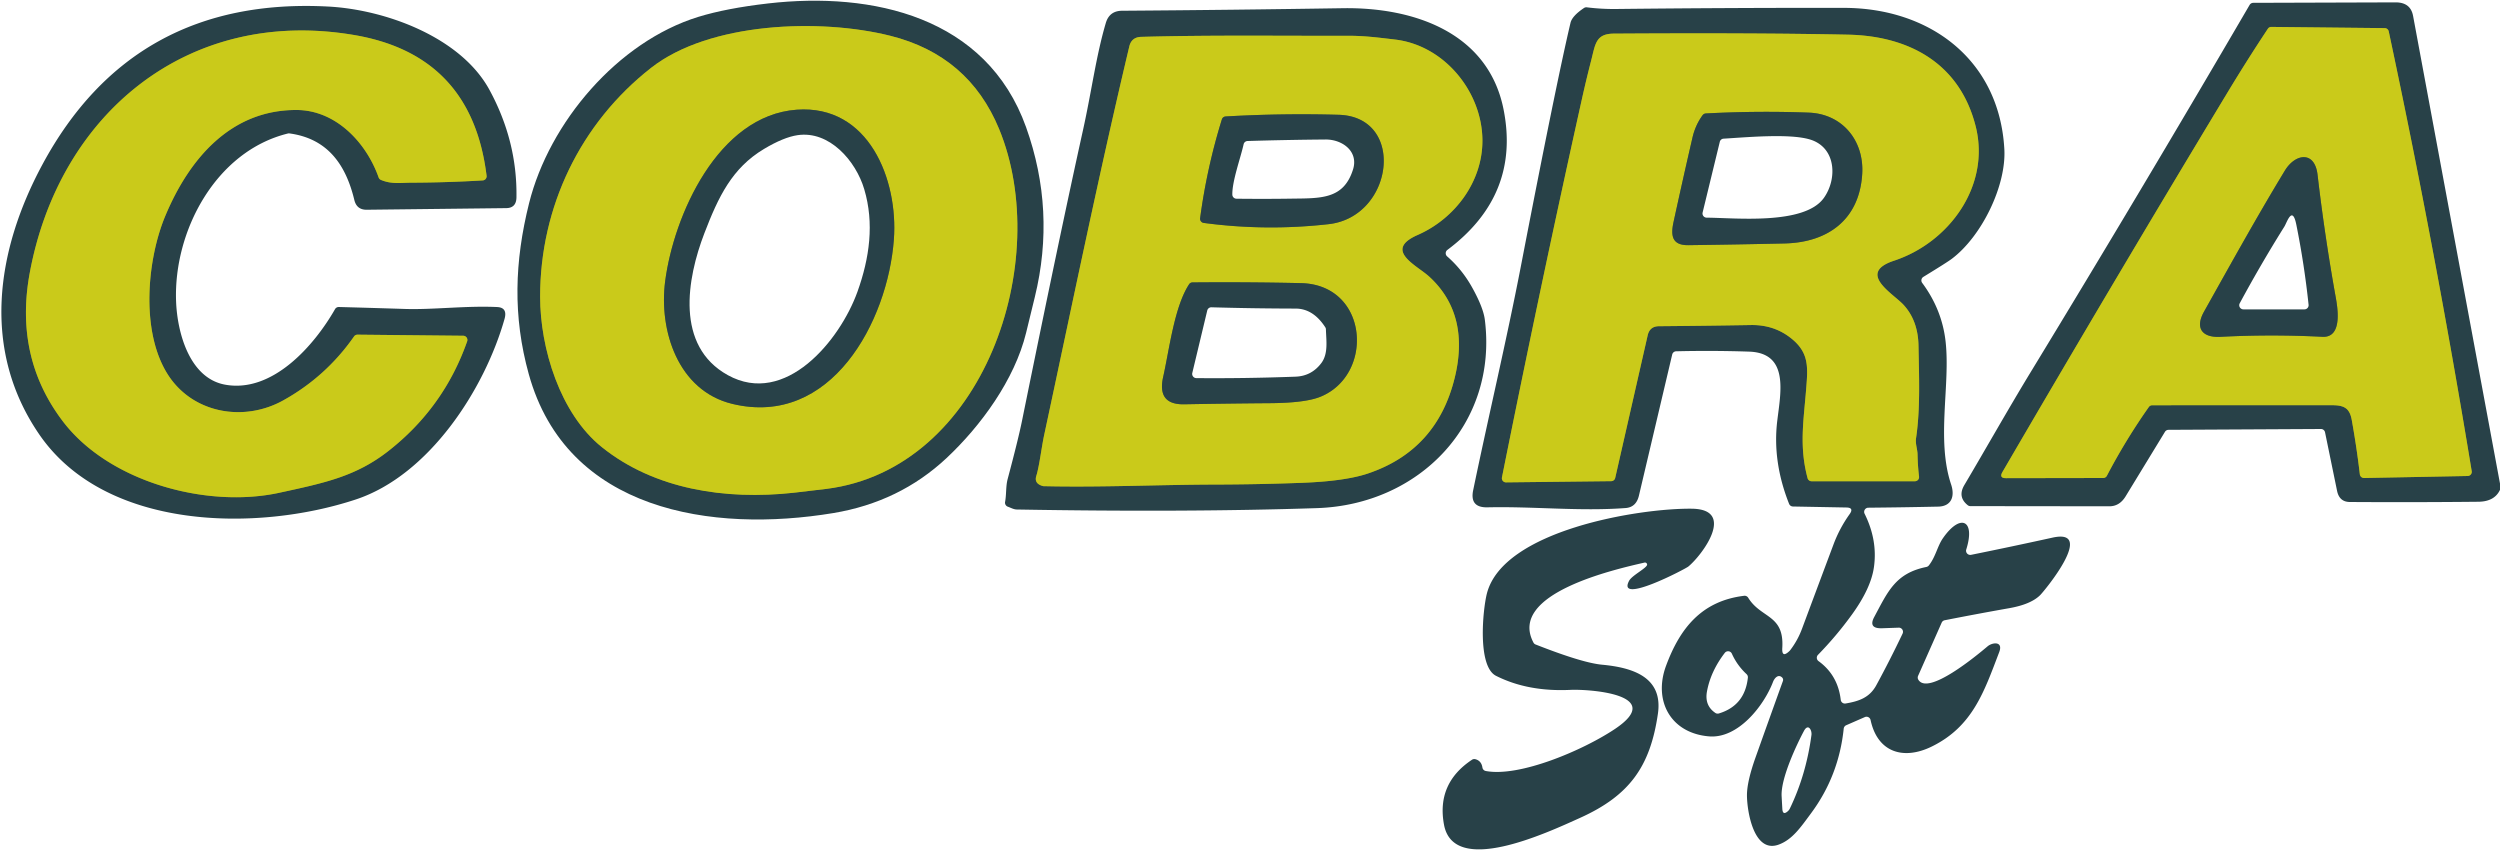 <?xml version="1.0" encoding="UTF-8" standalone="no"?>
<!DOCTYPE svg PUBLIC "-//W3C//DTD SVG 1.1//EN" "http://www.w3.org/Graphics/SVG/1.1/DTD/svg11.dtd">
<svg xmlns="http://www.w3.org/2000/svg" version="1.1" viewBox="0 0 600 204">
<g stroke-width="2.00" fill="none" stroke-linecap="butt">
<path stroke="#798631" vector-effect="non-scaling-stroke" d="
  M 144.44 107.31
  C 157.04 117.43 174.06 120.06 190.48 118.26
  Q 194.40 117.83 198.36 117.33
  C 236.29 112.50 252.80 62.50 239.78 30.95
  Q 232.50 13.31 213.68 8.59
  C 196.73 4.34 170.24 5.33 156.28 16.27
  C 139.22 29.62 129.63 49.73 129.63 71.20
  C 129.63 83.61 134.42 99.27 144.44 107.31"
/>
<path stroke="#798631" vector-effect="non-scaling-stroke" d="
  M 534.52 22.34
  Q 507.19 67.61 480.60 113.26
  Q 479.72 114.77 481.46 114.76
  L 504.77 114.72
  A 1.00 0.99 13.9 0 0 505.65 114.19
  Q 510.15 105.58 515.72 97.68
  A 1.01 1.00 17.6 0 1 516.54 97.26
  Q 537.77 97.24 559.66 97.25
  C 562.57 97.25 563.91 97.92 564.43 100.83
  Q 565.62 107.47 566.36 113.83
  A 1.02 1.01 -3.8 0 0 567.38 114.72
  L 592.24 114.24
  A 1.00 1.00 0.0 0 0 593.21 113.08
  Q 584.50 60.07 573.30 7.54
  A 0.99 0.99 0.0 0 0 572.34 6.75
  L 545.12 6.46
  A 0.99 0.97 -72.6 0 0 544.28 6.91
  Q 539.23 14.53 534.52 22.34"
/>
<path stroke="#798631" vector-effect="non-scaling-stroke" d="
  M 111.18 80.58
  L 85.80 80.32
  A 1.02 1.00 17.2 0 0 84.97 80.75
  Q 78.21 90.43 67.91 96.13
  C 58.38 101.40 45.98 99.17 40.10 89.60
  C 33.70 79.19 35.36 62.17 39.65 51.87
  C 45.37 38.15 55.37 26.30 71.27 26.40
  C 80.62 26.47 87.91 34.21 90.87 42.59
  A 1.01 1.00 -88.7 0 0 91.43 43.18
  C 94.01 44.26 96.17 43.85 98.79 43.84
  Q 107.32 43.81 115.85 43.30
  A 1.00 0.99 84.9 0 0 116.78 42.18
  C 114.45 23.25 104.22 11.65 84.90 8.39
  C 45.02 1.65 14.20 27.37 7.14 65.49
  Q 3.39 85.75 15.10 101.14
  C 26.15 115.67 49.62 122.05 67.00 118.27
  C 77.88 115.91 85.41 114.36 93.24 108.22
  Q 106.55 97.78 112.12 81.91
  A 1.01 1.00 10.0 0 0 111.18 80.58"
/>
<path stroke="#798631" vector-effect="non-scaling-stroke" d="
  M 379.68 23.68
  Q 369.72 68.45 360.47 114.58
  A 0.99 0.99 0.0 0 0 361.46 115.77
  L 386.69 115.48
  A 1.00 0.99 5.8 0 0 387.65 114.70
  L 395.44 80.49
  Q 395.94 78.30 398.17 78.29
  Q 409.00 78.20 420.18 78.01
  Q 425.45 77.91 429.41 80.84
  C 434.32 84.47 433.90 88.08 433.46 93.61
  C 432.85 101.11 431.80 107.25 433.82 114.76
  A 0.99 0.98 -7.1 0 0 434.78 115.50
  L 459.58 115.50
  A 1.00 1.00 0.0 0 0 460.57 114.38
  Q 460.26 111.80 460.21 109.06
  C 460.19 107.78 459.64 106.54 459.86 105.10
  C 460.91 98.06 460.56 90.13 460.44 83.00
  Q 460.34 76.96 456.86 73.17
  C 454.36 70.44 445.55 65.55 454.56 62.57
  C 467.82 58.19 477.76 44.57 474.16 30.31
  C 470.35 15.21 458.19 8.62 443.50 8.32
  Q 420.63 7.85 387.31 8.07
  C 382.94 8.10 382.89 10.61 381.87 14.56
  Q 380.70 19.10 379.68 23.68"
/>
<path stroke="#798631" vector-effect="non-scaling-stroke" d="
  M 250.23 116.64
  Q 250.36 116.68 250.49 116.68
  C 264.16 117.00 278.38 116.32 291.50 116.29
  Q 301.95 116.27 312.37 115.88
  Q 322.88 115.49 328.39 113.61
  Q 344.93 107.99 349.15 90.59
  C 351.41 81.31 350.04 72.80 342.99 66.37
  C 340.01 63.65 331.93 60.04 340.25 56.39
  C 349.20 52.45 355.80 43.61 355.78 33.74
  C 355.77 22.18 346.76 10.89 334.79 9.49
  C 330.98 9.04 327.51 8.58 323.63 8.59
  C 307.05 8.63 290.47 8.39 273.87 8.85
  Q 271.56 8.92 271.03 11.16
  C 263.67 42.09 257.29 73.28 250.61 104.36
  C 249.95 107.45 249.46 111.82 248.71 114.23
  Q 248.15 116.03 250.23 116.64"
/>
<path stroke="#798631" vector-effect="non-scaling-stroke" d="
  M 159.64 67.48
  C 158.10 79.27 162.67 93.76 175.75 96.93
  C 199.43 102.67 213.07 77.18 214.53 57.46
  C 215.59 43.14 208.53 25.07 191.21 26.33
  C 172.26 27.72 161.70 51.76 159.64 67.48"
/>
<path stroke="#798631" vector-effect="non-scaling-stroke" d="
  M 548.37 40.94
  C 541.65 52.01 535.31 63.48 528.97 74.79
  C 526.76 78.72 528.48 81.07 532.89 80.84
  Q 545.13 80.20 557.38 80.83
  C 562.46 81.10 560.92 73.29 560.51 70.99
  Q 557.92 56.54 556.21 41.92
  C 555.52 36.11 550.86 36.85 548.37 40.94"
/>
<path stroke="#798631" vector-effect="non-scaling-stroke" d="
  M 408.63 27.64
  Q 406.89 30.02 406.20 33.00
  Q 403.87 43.08 401.66 53.24
  C 400.95 56.49 401.22 58.89 405.21 58.84
  Q 416.73 58.69 428.28 58.43
  C 438.68 58.20 446.25 52.73 446.93 41.77
  C 447.43 33.83 442.24 27.33 434.09 27.03
  Q 421.80 26.57 409.39 27.23
  A 1.05 1.03 -72.8 0 0 408.63 27.64"
/>
<path stroke="#798631" vector-effect="non-scaling-stroke" d="
  M 293.25 28.65
  Q 289.64 40.30 288.03 52.37
  A 1.01 1.01 0.0 0 0 288.89 53.50
  Q 303.81 55.50 318.86 53.80
  C 334.52 52.04 337.48 28.02 321.28 27.55
  Q 307.71 27.17 294.15 27.95
  A 1.01 1.00 -82.8 0 0 293.25 28.65"
/>
<path stroke="#798631" vector-effect="non-scaling-stroke" d="
  M 285.38 68.23
  C 281.84 73.61 280.61 84.03 279.17 90.42
  C 278.19 94.77 279.64 97.12 284.24 97.03
  Q 294.55 96.84 304.90 96.76
  Q 313.24 96.69 316.85 95.24
  C 329.90 89.99 328.53 68.31 312.22 67.95
  Q 299.16 67.66 286.20 67.78
  A 0.98 0.97 -73.4 0 0 285.38 68.23"
/>
</g>
<path fill="#284148" d="
  M 199.98 123.14
  C 170.91 127.95 136.04 122.72 126.91 89.81
  C 123.05 75.91 123.49 62.74 126.98 48.77
  C 131.82 29.39 148.24 10.03 167.59 4.05
  Q 174.32 1.98 184.38 0.82
  C 209.37 -2.04 236.76 3.96 246.26 30.53
  Q 253.42 50.56 248.36 71.28
  Q 247.31 75.58 246.26 79.89
  C 243.51 91.14 235.38 102.25 227.17 109.94
  Q 215.89 120.50 199.98 123.14
  Z
  M 144.44 107.31
  C 157.04 117.43 174.06 120.06 190.48 118.26
  Q 194.40 117.83 198.36 117.33
  C 236.29 112.50 252.80 62.50 239.78 30.95
  Q 232.50 13.31 213.68 8.59
  C 196.73 4.34 170.24 5.33 156.28 16.27
  C 139.22 29.62 129.63 49.73 129.63 71.20
  C 129.63 83.61 134.42 99.27 144.44 107.31
  Z"
/>
<path fill="#284148" d="
  M 600.00 116.06
  L 600.00 117.56
  Q 598.68 120.38 594.81 120.42
  Q 579.41 120.58 563.98 120.48
  Q 561.45 120.47 560.90 117.82
  L 558.01 103.76
  A 0.99 0.99 0.0 0 0 557.03 102.96
  L 520.44 103.16
  A 0.99 0.99 0.0 0 0 519.59 103.64
  L 510.13 119.15
  Q 508.68 121.51 506.25 121.51
  L 472.88 121.47
  A 0.99 0.98 -25.2 0 1 472.26 121.25
  Q 469.76 119.26 471.44 116.42
  C 476.74 107.46 481.99 98.14 487.24 89.51
  Q 514.07 45.46 539.91 1.18
  A 1.02 1.02 0.0 0 1 540.77 0.68
  L 574.93 0.57
  Q 578.54 0.56 579.14 3.82
  L 600.00 116.06
  Z
  M 534.52 22.34
  Q 507.19 67.61 480.60 113.26
  Q 479.72 114.77 481.46 114.76
  L 504.77 114.72
  A 1.00 0.99 13.9 0 0 505.65 114.19
  Q 510.15 105.58 515.72 97.68
  A 1.01 1.00 17.6 0 1 516.54 97.26
  Q 537.77 97.24 559.66 97.25
  C 562.57 97.25 563.91 97.92 564.43 100.83
  Q 565.62 107.47 566.36 113.83
  A 1.02 1.01 -3.8 0 0 567.38 114.72
  L 592.24 114.24
  A 1.00 1.00 0.0 0 0 593.21 113.08
  Q 584.50 60.07 573.30 7.54
  A 0.99 0.99 0.0 0 0 572.34 6.75
  L 545.12 6.46
  A 0.99 0.97 -72.6 0 0 544.28 6.91
  Q 539.23 14.53 534.52 22.34
  Z"
/>
<path fill="#284148" d="
  M 119.31 73.69
  Q 121.86 73.81 121.09 76.54
  C 116.30 93.44 102.99 114.05 85.40 119.87
  C 61.62 127.73 25.26 127.32 9.43 104.27
  C -4.46 84.05 -1.00 60.28 10.14 39.56
  Q 31.89 -0.89 78.76 1.57
  C 92.45 2.29 110.57 8.88 117.47 21.57
  Q 124.16 33.88 123.95 47.37
  Q 123.91 49.92 121.50 49.95
  L 88.00 50.34
  Q 85.61 50.36 85.04 48.00
  C 82.98 39.46 78.60 33.26 69.48 32.02
  Q 69.29 31.99 69.10 32.04
  C 51.75 36.31 41.63 55.50 42.26 72.30
  C 42.54 79.91 45.50 90.73 53.97 92.31
  C 65.42 94.44 75.46 82.86 80.41 74.19
  A 1.02 1.02 0.0 0 1 81.31 73.68
  Q 89.11 73.89 97.22 74.15
  C 103.96 74.36 111.90 73.34 119.31 73.69
  Z
  M 111.18 80.58
  L 85.80 80.32
  A 1.02 1.00 17.2 0 0 84.97 80.75
  Q 78.21 90.43 67.91 96.13
  C 58.38 101.40 45.98 99.17 40.10 89.60
  C 33.70 79.19 35.36 62.17 39.65 51.87
  C 45.37 38.15 55.37 26.30 71.27 26.40
  C 80.62 26.47 87.91 34.21 90.87 42.59
  A 1.01 1.00 -88.7 0 0 91.43 43.18
  C 94.01 44.26 96.17 43.85 98.79 43.84
  Q 107.32 43.81 115.85 43.30
  A 1.00 0.99 84.9 0 0 116.78 42.18
  C 114.45 23.25 104.22 11.65 84.90 8.39
  C 45.02 1.65 14.20 27.37 7.14 65.49
  Q 3.39 85.75 15.10 101.14
  C 26.15 115.67 49.62 122.05 67.00 118.27
  C 77.88 115.91 85.41 114.36 93.24 108.22
  Q 106.55 97.78 112.12 81.91
  A 1.01 1.00 10.0 0 0 111.18 80.58
  Z"
/>
<path fill="#284148" d="
  M 441.78 167.97
  A 1.00 1.00 0.0 0 0 442.94 168.84
  C 446.07 168.31 448.67 167.48 450.31 164.46
  Q 453.54 158.53 456.62 152.07
  A 1.00 0.99 -78.1 0 0 455.69 150.64
  L 451.73 150.78
  Q 448.30 150.91 449.82 148.07
  C 453.11 141.93 454.92 137.58 462.33 136.07
  A 1.07 1.04 12.8 0 0 462.92 135.71
  C 464.55 133.64 464.97 131.12 466.27 129.22
  C 470.48 123.12 474.15 124.77 471.90 131.88
  A 1.01 1.00 3.1 0 0 473.06 133.16
  Q 482.86 131.18 492.61 129.03
  C 503.14 126.71 490.60 141.90 489.61 142.86
  Q 487.38 145.04 482.29 145.95
  Q 474.49 147.33 466.72 148.86
  A 1.00 0.99 -83.6 0 0 466.00 149.44
  L 460.34 162.21
  A 1.00 0.99 -49.2 0 0 460.40 163.13
  C 462.74 167.03 474.46 157.28 477.02 155.12
  C 478.18 154.14 480.83 153.84 479.81 156.51
  C 476.17 166.05 473.43 174.35 463.64 179.16
  C 456.90 182.48 450.62 180.64 448.94 172.81
  A 1.00 1.00 0.0 0 0 447.56 172.10
  L 443.08 174.06
  A 1.02 1.01 80.8 0 0 442.49 174.88
  Q 441.32 186.18 434.68 195.15
  C 432.14 198.58 430.18 201.49 426.90 202.70
  C 420.88 204.92 419.28 194.62 419.27 190.86
  Q 419.27 187.59 421.31 181.84
  Q 424.58 172.64 427.90 163.44
  A 0.80 0.80 0.0 0 0 427.69 162.58
  C 426.76 161.71 425.86 162.77 425.52 163.66
  C 423.31 169.43 417.12 177.31 410.17 176.73
  C 400.92 175.96 396.76 168.16 399.85 159.79
  C 403.18 150.79 408.38 144.23 418.59 142.99
  A 1.01 1.00 70.5 0 1 419.57 143.46
  C 422.65 148.48 428.24 147.43 427.75 155.49
  Q 427.59 158.03 429.44 156.27
  Q 429.58 156.14 429.72 155.95
  Q 431.47 153.64 432.49 150.88
  Q 436.26 140.76 440.05 130.64
  Q 441.51 126.75 443.92 123.38
  Q 445.02 121.83 443.12 121.80
  L 430.29 121.56
  A 1.02 1.01 79.7 0 1 429.38 120.92
  Q 425.36 110.79 426.54 101.02
  C 427.35 94.20 429.45 84.71 419.77 84.39
  Q 410.99 84.10 402.28 84.31
  A 1.00 1.00 0.0 0 0 401.33 85.08
  L 393.34 118.96
  Q 392.68 121.74 390.14 121.93
  C 379.17 122.76 368.10 121.51 356.99 121.76
  Q 352.69 121.86 353.56 117.66
  C 357.23 99.93 361.55 81.80 365.02 63.85
  Q 373.44 20.23 376.92 5.48
  Q 377.32 3.82 380.16 1.92
  A 0.98 0.98 0.0 0 1 380.84 1.76
  Q 384.31 2.19 387.75 2.16
  Q 415.16 1.85 442.57 1.89
  C 463.09 1.92 479.82 14.27 481.04 35.75
  C 481.55 44.57 475.59 56.76 468.40 62.14
  Q 467.30 62.97 461.61 66.45
  A 1.00 1.00 0.0 0 0 461.33 67.90
  Q 466.05 74.25 466.93 81.85
  C 468.14 92.36 464.66 105.48 468.27 116.28
  C 469.22 119.13 468.35 121.53 465.14 121.59
  Q 456.77 121.77 448.39 121.85
  A 1.00 1.00 0.0 0 0 447.50 123.29
  Q 450.65 129.63 449.75 136.08
  Q 449.05 141.16 444.46 147.50
  Q 440.74 152.64 436.32 157.16
  A 1.00 1.00 0.0 0 0 436.45 158.67
  Q 441.09 162.03 441.78 167.97
  Z
  M 379.68 23.68
  Q 369.72 68.45 360.47 114.58
  A 0.99 0.99 0.0 0 0 361.46 115.77
  L 386.69 115.48
  A 1.00 0.99 5.8 0 0 387.65 114.70
  L 395.44 80.49
  Q 395.94 78.30 398.17 78.29
  Q 409.00 78.20 420.18 78.01
  Q 425.45 77.91 429.41 80.84
  C 434.32 84.47 433.90 88.08 433.46 93.61
  C 432.85 101.11 431.80 107.25 433.82 114.76
  A 0.99 0.98 -7.1 0 0 434.78 115.50
  L 459.58 115.50
  A 1.00 1.00 0.0 0 0 460.57 114.38
  Q 460.26 111.80 460.21 109.06
  C 460.19 107.78 459.64 106.54 459.86 105.10
  C 460.91 98.06 460.56 90.13 460.44 83.00
  Q 460.34 76.96 456.86 73.17
  C 454.36 70.44 445.55 65.55 454.56 62.57
  C 467.82 58.19 477.76 44.57 474.16 30.31
  C 470.35 15.21 458.19 8.62 443.50 8.32
  Q 420.63 7.85 387.31 8.07
  C 382.94 8.10 382.89 10.61 381.87 14.56
  Q 380.70 19.10 379.68 23.68
  Z
  M 413.95 156.69
  Q 410.55 161.13 409.67 165.97
  Q 409.06 169.32 411.68 171.10
  A 1.00 0.98 -35.8 0 0 412.53 171.23
  Q 418.78 169.34 419.49 162.63
  A 1.00 1.00 0.0 0 0 419.17 161.79
  Q 416.90 159.67 415.65 156.89
  A 1.00 0.99 -38.3 0 0 413.95 156.69
  Z
  M 432.94 175.44
  C 431.28 178.55 427.36 186.75 427.59 191.08
  Q 427.67 192.59 427.76 194.13
  Q 427.86 195.78 429.09 194.68
  Q 429.38 194.42 429.56 194.06
  Q 433.47 185.97 434.75 176.40
  C 434.90 175.23 433.96 173.52 432.94 175.44
  Z"
/>
<path fill="#284148" d="
  M 241.86 121.60
  A 1.02 1.02 0.0 0 1 241.22 120.47
  C 241.56 118.64 241.37 116.72 241.84 114.96
  Q 244.38 105.43 245.28 101.01
  Q 254.32 56.52 259.93 31.18
  C 262.02 21.71 263.05 13.48 265.39 5.53
  Q 266.25 2.60 269.30 2.58
  Q 295.78 2.39 322.25 1.97
  C 339.24 1.70 357.22 7.76 360.87 26.34
  Q 364.91 46.86 347.37 59.98
  A 1.00 1.00 0.0 0 0 347.31 61.53
  Q 350.90 64.67 353.29 68.95
  Q 355.98 73.77 356.36 76.73
  C 359.52 101.81 340.57 121.15 316.07 121.95
  Q 284.45 122.99 244.02 122.28
  C 243.29 122.27 242.59 121.86 241.86 121.60
  Z
  M 250.23 116.64
  Q 250.36 116.68 250.49 116.68
  C 264.16 117.00 278.38 116.32 291.50 116.29
  Q 301.95 116.27 312.37 115.88
  Q 322.88 115.49 328.39 113.61
  Q 344.93 107.99 349.15 90.59
  C 351.41 81.31 350.04 72.80 342.99 66.37
  C 340.01 63.65 331.93 60.04 340.25 56.39
  C 349.20 52.45 355.80 43.61 355.78 33.74
  C 355.77 22.18 346.76 10.89 334.79 9.49
  C 330.98 9.04 327.51 8.58 323.63 8.59
  C 307.05 8.63 290.47 8.39 273.87 8.85
  Q 271.56 8.92 271.03 11.16
  C 263.67 42.09 257.29 73.28 250.61 104.36
  C 249.95 107.45 249.46 111.82 248.71 114.23
  Q 248.15 116.03 250.23 116.64
  Z"
/>
<path fill="#caca1a" d="
  M 144.44 107.31
  C 134.42 99.27 129.63 83.61 129.63 71.20
  C 129.63 49.73 139.22 29.62 156.28 16.27
  C 170.24 5.33 196.73 4.34 213.68 8.59
  Q 232.50 13.31 239.78 30.95
  C 252.80 62.50 236.29 112.50 198.36 117.33
  Q 194.40 117.83 190.48 118.26
  C 174.06 120.06 157.04 117.43 144.44 107.31
  Z
  M 159.64 67.48
  C 158.10 79.27 162.67 93.76 175.75 96.93
  C 199.43 102.67 213.07 77.18 214.53 57.46
  C 215.59 43.14 208.53 25.07 191.21 26.33
  C 172.26 27.72 161.70 51.76 159.64 67.48
  Z"
/>
<path fill="#caca1a" d="
  M 534.52 22.34
  Q 539.23 14.53 544.28 6.91
  A 0.99 0.97 -72.6 0 1 545.12 6.46
  L 572.34 6.75
  A 0.99 0.99 0.0 0 1 573.30 7.54
  Q 584.50 60.07 593.21 113.08
  A 1.00 1.00 0.0 0 1 592.24 114.24
  L 567.38 114.72
  A 1.02 1.01 -3.8 0 1 566.36 113.83
  Q 565.62 107.47 564.43 100.83
  C 563.91 97.92 562.57 97.25 559.66 97.25
  Q 537.77 97.24 516.54 97.26
  A 1.01 1.00 17.6 0 0 515.72 97.68
  Q 510.15 105.58 505.65 114.19
  A 1.00 0.99 13.9 0 1 504.77 114.72
  L 481.46 114.76
  Q 479.72 114.77 480.60 113.26
  Q 507.19 67.61 534.52 22.34
  Z
  M 548.37 40.94
  C 541.65 52.01 535.31 63.48 528.97 74.79
  C 526.76 78.72 528.48 81.07 532.89 80.84
  Q 545.13 80.20 557.38 80.83
  C 562.46 81.10 560.92 73.29 560.51 70.99
  Q 557.92 56.54 556.21 41.92
  C 555.52 36.11 550.86 36.85 548.37 40.94
  Z"
/>
<path fill="#caca1a" d="
  M 111.18 80.58
  A 1.01 1.00 10.0 0 1 112.12 81.91
  Q 106.55 97.78 93.24 108.22
  C 85.41 114.36 77.88 115.91 67.00 118.27
  C 49.62 122.05 26.15 115.67 15.10 101.14
  Q 3.39 85.75 7.14 65.49
  C 14.20 27.37 45.02 1.65 84.90 8.39
  C 104.22 11.65 114.45 23.25 116.78 42.18
  A 1.00 0.99 84.9 0 1 115.85 43.30
  Q 107.32 43.81 98.79 43.84
  C 96.17 43.85 94.01 44.26 91.43 43.18
  A 1.01 1.00 -88.7 0 1 90.87 42.59
  C 87.91 34.21 80.62 26.47 71.27 26.40
  C 55.37 26.30 45.37 38.15 39.65 51.87
  C 35.36 62.17 33.70 79.19 40.10 89.60
  C 45.98 99.17 58.38 101.40 67.91 96.13
  Q 78.21 90.43 84.97 80.75
  A 1.02 1.00 17.2 0 1 85.80 80.32
  L 111.18 80.58
  Z"
/>
<path fill="#caca1a" d="
  M 379.68 23.68
  Q 380.70 19.10 381.87 14.56
  C 382.89 10.61 382.94 8.10 387.31 8.07
  Q 420.63 7.85 443.50 8.32
  C 458.19 8.62 470.35 15.21 474.16 30.31
  C 477.76 44.57 467.82 58.19 454.56 62.57
  C 445.55 65.55 454.36 70.44 456.86 73.17
  Q 460.34 76.96 460.44 83.00
  C 460.56 90.13 460.91 98.06 459.86 105.10
  C 459.64 106.54 460.19 107.78 460.21 109.06
  Q 460.26 111.80 460.57 114.38
  A 1.00 1.00 0.0 0 1 459.58 115.50
  L 434.78 115.50
  A 0.99 0.98 -7.1 0 1 433.82 114.76
  C 431.80 107.25 432.85 101.11 433.46 93.61
  C 433.90 88.08 434.32 84.47 429.41 80.84
  Q 425.45 77.91 420.18 78.01
  Q 409.00 78.20 398.17 78.29
  Q 395.94 78.30 395.44 80.49
  L 387.65 114.70
  A 1.00 0.99 5.8 0 1 386.69 115.48
  L 361.46 115.77
  A 0.99 0.99 0.0 0 1 360.47 114.58
  Q 369.72 68.45 379.68 23.68
  Z
  M 408.63 27.64
  Q 406.89 30.02 406.20 33.00
  Q 403.87 43.08 401.66 53.24
  C 400.95 56.49 401.22 58.89 405.21 58.84
  Q 416.73 58.69 428.28 58.43
  C 438.68 58.20 446.25 52.73 446.93 41.77
  C 447.43 33.83 442.24 27.33 434.09 27.03
  Q 421.80 26.57 409.39 27.23
  A 1.05 1.03 -72.8 0 0 408.63 27.64
  Z"
/>
<path fill="#caca1a" d="
  M 250.23 116.64
  Q 248.15 116.03 248.71 114.23
  C 249.46 111.82 249.95 107.45 250.61 104.36
  C 257.29 73.28 263.67 42.09 271.03 11.16
  Q 271.56 8.92 273.87 8.85
  C 290.47 8.39 307.05 8.63 323.63 8.59
  C 327.51 8.58 330.98 9.04 334.79 9.49
  C 346.76 10.89 355.77 22.18 355.78 33.74
  C 355.80 43.61 349.20 52.45 340.25 56.39
  C 331.93 60.04 340.01 63.65 342.99 66.37
  C 350.04 72.80 351.41 81.31 349.15 90.59
  Q 344.93 107.99 328.39 113.61
  Q 322.88 115.49 312.37 115.88
  Q 301.95 116.27 291.50 116.29
  C 278.38 116.32 264.16 117.00 250.49 116.68
  Q 250.36 116.68 250.23 116.64
  Z
  M 293.25 28.65
  Q 289.64 40.30 288.03 52.37
  A 1.01 1.01 0.0 0 0 288.89 53.50
  Q 303.81 55.50 318.86 53.80
  C 334.52 52.04 337.48 28.02 321.28 27.55
  Q 307.71 27.17 294.15 27.95
  A 1.01 1.00 -82.8 0 0 293.25 28.65
  Z
  M 285.38 68.23
  C 281.84 73.61 280.61 84.03 279.17 90.42
  C 278.19 94.77 279.64 97.12 284.24 97.03
  Q 294.55 96.84 304.90 96.76
  Q 313.24 96.69 316.85 95.24
  C 329.90 89.99 328.53 68.31 312.22 67.95
  Q 299.16 67.66 286.20 67.78
  A 0.98 0.97 -73.4 0 0 285.38 68.23
  Z"
/>
<path fill="#284148" d="
  M 175.75 96.93
  C 162.67 93.76 158.10 79.27 159.64 67.48
  C 161.70 51.76 172.26 27.72 191.21 26.33
  C 208.53 25.07 215.59 43.14 214.53 57.46
  C 213.07 77.18 199.43 102.67 175.75 96.93
  Z
  M 207.42 45.42
  C 205.41 38.62 199.06 31.30 191.41 32.44
  Q 188.06 32.94 183.36 35.75
  C 175.68 40.34 172.41 47.23 169.05 55.98
  C 164.86 66.88 162.00 83.01 174.67 90.03
  C 188.49 97.68 201.61 81.69 205.80 69.99
  C 208.70 61.89 209.85 53.60 207.42 45.42
  Z"
/>
<path fill="#284148" d="
  M 408.63 27.64
  A 1.05 1.03 -72.8 0 1 409.39 27.23
  Q 421.80 26.57 434.09 27.03
  C 442.24 27.33 447.43 33.83 446.93 41.77
  C 446.25 52.73 438.68 58.20 428.28 58.43
  Q 416.73 58.69 405.21 58.84
  C 401.22 58.89 400.95 56.49 401.66 53.24
  Q 403.87 43.08 406.20 33.00
  Q 406.89 30.02 408.63 27.64
  Z
  M 408.63 51.00
  A 1.01 1.00 7.1 0 0 409.60 52.24
  C 416.16 52.26 432.97 54.10 437.70 47.54
  C 441.00 42.96 440.71 35.34 434.34 33.46
  C 429.41 32.00 419.17 32.95 413.66 33.28
  A 0.99 0.99 0.0 0 0 412.75 34.04
  L 408.63 51.00
  Z"
/>
<path fill="#284148" d="
  M 293.25 28.65
  A 1.01 1.00 -82.8 0 1 294.15 27.95
  Q 307.71 27.17 321.28 27.55
  C 337.48 28.02 334.52 52.04 318.86 53.80
  Q 303.81 55.50 288.89 53.50
  A 1.01 1.01 0.0 0 1 288.03 52.37
  Q 289.64 40.30 293.25 28.65
  Z
  M 298.47 34.62
  C 297.71 38.01 295.71 43.45 295.76 46.71
  A 1.00 1.00 0.0 0 0 296.75 47.69
  Q 303.13 47.77 309.49 47.68
  C 316.85 47.57 322.42 47.98 324.72 40.69
  C 326.11 36.33 322.16 33.44 318.09 33.48
  Q 308.76 33.56 299.42 33.84
  A 1.02 1.00 5.2 0 0 298.47 34.62
  Z"
/>
<path fill="#284148" d="
  M 528.97 74.79
  C 535.31 63.48 541.65 52.01 548.37 40.94
  C 550.86 36.85 555.52 36.11 556.21 41.92
  Q 557.92 56.54 560.51 70.99
  C 560.92 73.29 562.46 81.10 557.38 80.83
  Q 545.13 80.20 532.89 80.84
  C 528.48 81.07 526.76 78.72 528.97 74.79
  Z
  M 548.25 54.38
  Q 542.56 63.47 537.54 72.78
  A 1.00 0.99 14.2 0 0 538.42 74.25
  L 553.07 74.25
  A 1.00 1.00 0.0 0 0 554.06 73.14
  Q 553.04 63.46 551.12 53.93
  C 550.16 49.13 548.85 53.43 548.25 54.38
  Z"
/>
<path fill="#284148" d="
  M 285.38 68.23
  A 0.98 0.97 -73.4 0 1 286.20 67.78
  Q 299.16 67.66 312.22 67.95
  C 328.53 68.31 329.90 89.99 316.85 95.24
  Q 313.24 96.69 304.90 96.76
  Q 294.55 96.84 284.24 97.03
  C 279.64 97.12 278.19 94.77 279.17 90.42
  C 280.61 84.03 281.84 73.61 285.38 68.23
  Z
  M 289.74 74.52
  L 286.15 89.51
  A 1.01 1.01 0.0 0 0 287.12 90.75
  Q 298.79 90.85 310.93 90.40
  Q 314.76 90.26 317.11 87.15
  C 318.81 84.90 318.30 81.79 318.22 79.06
  A 0.96 0.91 29.4 0 0 318.06 78.54
  Q 315.16 74.06 310.93 74.06
  Q 300.87 74.04 290.74 73.75
  A 1.01 1.00 -82.5 0 0 289.74 74.52
  Z"
/>
<path fill="#284148" d="
  M 356.59 185.04
  C 364.71 186.57 379.96 180.04 387.53 174.99
  C 400.20 166.54 381.03 165.37 376.93 165.57
  Q 366.70 166.06 359.05 162.20
  C 354.52 159.93 355.88 146.31 356.84 142.50
  C 360.68 127.24 393.44 121.94 406.04 122.09
  C 416.73 122.22 408.55 133.21 405.20 135.97
  C 404.45 136.58 387.87 145.24 390.99 139.38
  C 391.69 138.07 395.35 136.28 395.31 135.49
  A 0.52 0.51 81.5 0 0 394.68 135.02
  C 387.48 136.67 361.81 142.48 368.03 154.22
  A 0.96 0.96 0.0 0 0 368.55 154.68
  Q 379.77 159.09 384.49 159.53
  C 391.81 160.21 399.17 162.48 397.90 171.28
  C 396.06 184.02 391.04 190.94 379.28 196.26
  C 371.01 200.00 348.86 210.33 346.56 197.92
  Q 344.72 188.02 353.28 182.34
  A 1.01 1.01 0.0 0 1 354.10 182.21
  Q 355.54 182.61 355.78 184.21
  A 1.01 1.00 0.8 0 0 356.59 185.04
  Z"
/>
</svg>
